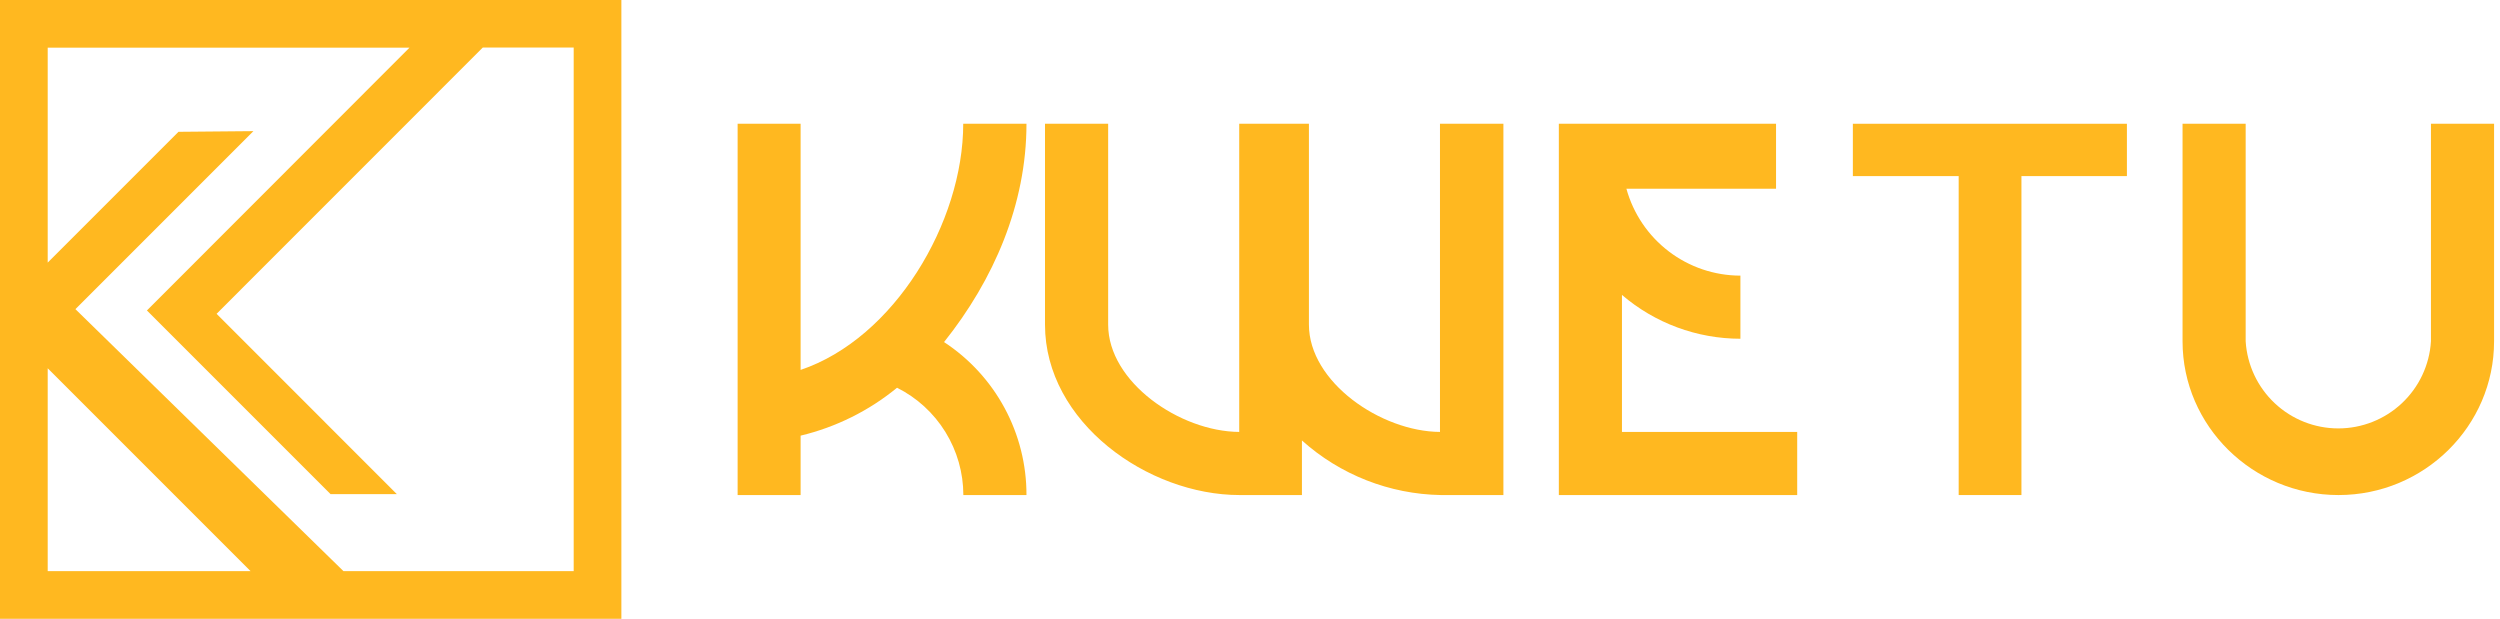 <svg xmlns="http://www.w3.org/2000/svg" fill="none" viewBox="0 0 202 50" height="50" width="202">
<path fill="#FFB820" d="M59.6 40V10H64.689V29.889C72.25 27.339 77.829 17.979 77.829 10H82.939C82.939 16.511 80.3 22.6 76.279 27.639C78.329 28.983 80.012 30.817 81.175 32.976C82.338 35.134 82.944 37.548 82.939 40H77.839C77.837 38.2 77.335 36.437 76.389 34.906C75.443 33.374 74.091 32.136 72.482 31.329C70.211 33.192 67.546 34.516 64.689 35.2V40H59.6Z"></path>
<path fill="#FFB820" d="M84.436 26.229V10H89.539V26.229C89.539 30.871 95.329 34.871 100.129 34.9V10H105.761V26.229C105.761 30.871 111.579 34.871 116.35 34.9V10H121.475V40H116.418C112.269 39.926 108.285 38.361 105.196 35.589V40H100.157C92.746 40 84.436 34.121 84.436 26.229Z"></path>
<path fill="#FFB820" d="M125.954 40V10H143.504V15.25H131.414C131.971 17.266 133.173 19.045 134.837 20.313C136.5 21.581 138.533 22.269 140.625 22.271V27.371C137.114 27.368 133.72 26.112 131.054 23.829V34.9H145.214V40H125.954Z"></path>
<path fill="#FFB820" d="M149.711 14.229V10H171.854V14.229H163.332V40H158.261V14.229H149.711Z"></path>
<path fill="#FFB820" d="M176.35 10H181.45V27.579C181.568 29.484 182.408 31.273 183.799 32.58C185.189 33.888 187.027 34.616 188.936 34.616C190.845 34.616 192.682 33.888 194.073 32.58C195.464 31.273 196.304 29.484 196.421 27.579V10H201.521V27.579C201.521 34.421 195.879 40 188.95 40C182.021 40 176.35 34.421 176.35 27.579V10Z"></path>
<path fill="#FFB820" d="M46.354 0H0V50H50.207V0H46.354ZM3.854 29.757L20.246 46.15H3.854V29.757ZM46.354 46.15H27.754L6.093 24.979L20.475 10.596L14.421 10.65L3.854 21.218V3.85H33.089L11.871 25.086L26.707 39.925H32.064L17.5 25.357L39.011 3.839H46.354V46.15Z"></path>
</svg>
